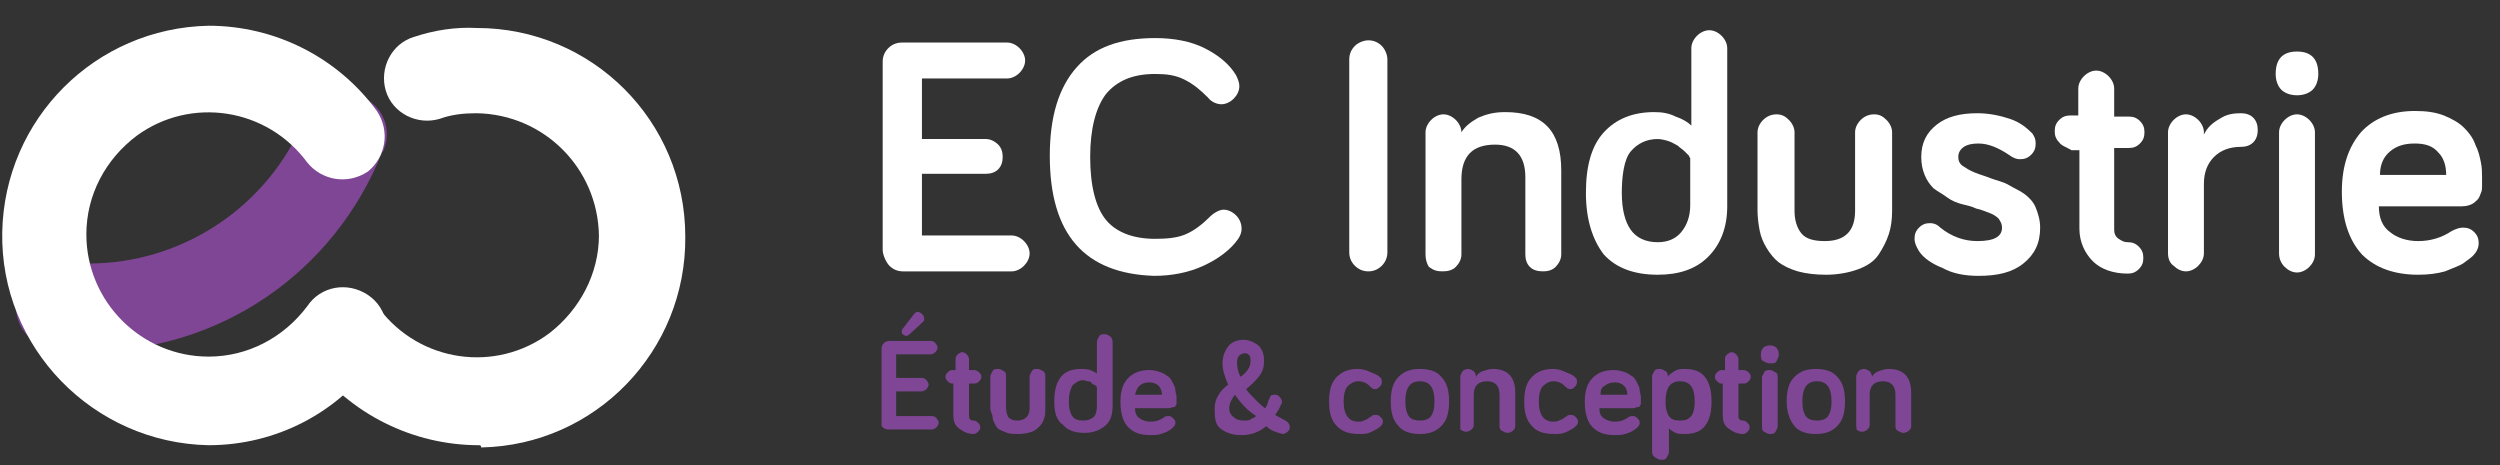 <?xml version="1.0" encoding="utf-8"?>
<!-- Generator: Adobe Illustrator 25.1.0, SVG Export Plug-In . SVG Version: 6.00 Build 0)  -->
<svg version="1.1" id="Calque_1" xmlns="http://www.w3.org/2000/svg" xmlns:xlink="http://www.w3.org/1999/xlink" x="0px" y="0px"
	 viewBox="0 0 222.9 41.5" style="enable-background:new 0 0 222.9 41.5;" xml:space="preserve">
<rect x="0" y="0" width="222.9" height="41.5" fill="#333333" stroke="none"/>
<style type="text/css">
	.st0{enable-background:new    ;}
	.st1{fill:#FFFFFF;}
	.st2{fill:#7F4695;}
</style>
<g transform="translate(-0.1 1.795)">
	<g class="st0">
		<path class="st1" d="M78.8,20.5V3.7c0-0.5,0.2-0.9,0.5-1.2C79.6,2.2,80,2,80.5,2h9.4c0.4,0,0.8,0.2,1.1,0.5s0.5,0.7,0.5,1.1
			S91.3,4.4,91,4.7c-0.3,0.3-0.7,0.5-1.1,0.5h-7.6v5.4h5.7c0.4,0,0.8,0.2,1.1,0.5s0.4,0.7,0.4,1.1s-0.1,0.8-0.4,1.1
			c-0.3,0.3-0.7,0.4-1.1,0.4h-5.7v5.5h8c0.4,0,0.8,0.2,1.1,0.5c0.3,0.3,0.5,0.7,0.5,1.1s-0.2,0.8-0.5,1.1s-0.7,0.5-1.1,0.5h-9.7
			c-0.5,0-0.9-0.2-1.2-0.5S78.8,20.9,78.8,20.5z"/>
		<path class="st1" d="M93.7,12.1c0-3.5,0.8-6.1,2.4-7.9s3.9-2.6,7-2.6c1.7,0,3.2,0.3,4.4,0.9c1.2,0.6,2.2,1.4,2.8,2.4
			c0.2,0.4,0.3,0.7,0.3,1c0,0.4-0.2,0.8-0.5,1.1s-0.7,0.5-1.1,0.5s-0.9-0.2-1.2-0.6c-0.7-0.7-1.3-1.2-2.1-1.6s-1.6-0.5-2.6-0.5
			c-2,0-3.4,0.6-4.4,1.8c-0.9,1.2-1.4,3.1-1.4,5.6c0,2.6,0.5,4.5,1.4,5.6s2.4,1.7,4.4,1.7c1.1,0,2-0.1,2.7-0.4s1.4-0.8,2.1-1.5
			c0.4-0.4,0.9-0.7,1.3-0.7c0.4,0,0.8,0.2,1.1,0.5c0.3,0.3,0.5,0.7,0.5,1.2c0,0.3-0.1,0.6-0.3,0.9c-0.7,1-1.8,1.8-3.1,2.4
			s-2.8,0.9-4.4,0.9C96.8,22.6,93.7,19.1,93.7,12.1z"/>
		<path class="st1" d="M120.4,20.7V3.5c0-0.5,0.2-0.9,0.5-1.2c0.3-0.3,0.8-0.5,1.2-0.5c0.5,0,0.9,0.2,1.2,0.5
			c0.3,0.3,0.5,0.8,0.5,1.2v17.2c0,0.5-0.2,0.9-0.5,1.2s-0.7,0.5-1.2,0.5s-0.9-0.2-1.2-0.5C120.6,21.6,120.4,21.2,120.4,20.7z"/>
		<path class="st1" d="M127.2,20.9V10c0-0.4,0.2-0.8,0.5-1.1c0.3-0.3,0.7-0.5,1.1-0.5s0.8,0.2,1.1,0.5c0.3,0.3,0.5,0.7,0.5,1.1
			c0.3-0.5,0.8-0.9,1.5-1.3c0.7-0.3,1.4-0.5,2.4-0.5c3.4,0,5,1.7,5,5.2v7.5c0,0.4-0.2,0.8-0.5,1.1c-0.3,0.3-0.7,0.4-1.1,0.4
			c-0.5,0-0.9-0.1-1.2-0.4s-0.4-0.7-0.4-1.1V14c0-1.9-0.9-2.9-2.7-2.9c-2,0-3,1-3,3.1v6.7c0,0.4-0.2,0.8-0.5,1.1
			c-0.3,0.3-0.7,0.4-1.2,0.4s-0.8-0.1-1.2-0.4C127.3,21.7,127.2,21.3,127.2,20.9z"/>
		<path class="st1" d="M141.5,15.4c0-2.4,0.5-4.2,1.6-5.4c1.1-1.2,2.6-1.8,4.5-1.8c0.7,0,1.3,0.1,1.9,0.4c0.6,0.2,1.1,0.5,1.4,0.8
			V2.5c0-0.4,0.2-0.8,0.5-1.1c0.3-0.3,0.7-0.5,1.1-0.5s0.8,0.2,1.1,0.5c0.3,0.3,0.5,0.7,0.5,1.1v14.1c0,1.9-0.6,3.4-1.7,4.5
			s-2.6,1.6-4.5,1.6c-2.1,0-3.7-0.6-4.8-1.8C142.1,19.6,141.5,17.8,141.5,15.4z M144.7,15.4c0,1.5,0.3,2.6,0.8,3.3
			c0.5,0.7,1.3,1.1,2.4,1.1c0.9,0,1.6-0.3,2.1-0.9c0.5-0.6,0.8-1.4,0.8-2.4v-4.2c0,0-0.1-0.1-0.1-0.2c-0.1-0.1-0.2-0.2-0.4-0.4
			c-0.2-0.2-0.4-0.3-0.6-0.5c-0.2-0.1-0.5-0.3-0.8-0.4c-0.3-0.1-0.7-0.2-1-0.2c-1,0-1.8,0.4-2.4,1.1S144.7,13.9,144.7,15.4z"/>
		<path class="st1" d="M156.8,17v-7c0-0.4,0.2-0.8,0.5-1.1s0.7-0.5,1.2-0.5s0.8,0.2,1.1,0.5c0.3,0.3,0.5,0.7,0.5,1.1v7
			c0,0.8,0.2,1.5,0.6,2c0.4,0.5,1.1,0.7,2.1,0.7c1.8,0,2.7-0.9,2.7-2.7v-7c0-0.4,0.2-0.8,0.5-1.1c0.3-0.3,0.7-0.5,1.2-0.5
			s0.8,0.2,1.1,0.5s0.5,0.7,0.5,1.1v7c0,0.8-0.1,1.5-0.3,2.1s-0.5,1.2-0.9,1.8s-1,1-1.8,1.3s-1.8,0.5-2.9,0.5
			c-0.9,0-1.8-0.1-2.5-0.3s-1.3-0.5-1.7-0.8s-0.8-0.8-1.1-1.3s-0.5-1-0.6-1.5S156.8,17.6,156.8,17z"/>
		<path class="st1" d="M170.8,19.5c0-0.4,0.1-0.7,0.4-1s0.6-0.4,1-0.4c0.3,0,0.6,0.1,0.9,0.4c1,0.8,2.1,1.2,3.3,1.2
			c1.5,0,2.2-0.4,2.2-1.2c0-0.3-0.1-0.5-0.3-0.8c-0.2-0.2-0.5-0.4-0.8-0.5c-0.3-0.1-0.7-0.3-1.2-0.4c-0.4-0.2-0.9-0.3-1.3-0.4
			s-0.9-0.3-1.3-0.6s-0.8-0.5-1.2-0.8c-0.3-0.3-0.6-0.7-0.8-1.2s-0.3-1-0.3-1.6c0-1.3,0.5-2.2,1.4-2.9s2.1-1,3.6-1
			c1,0,2,0.2,2.9,0.5c0.9,0.3,1.5,0.8,2,1.3c0.2,0.3,0.3,0.5,0.3,0.9c0,0.4-0.1,0.7-0.4,1s-0.6,0.4-1,0.4c-0.3,0-0.6-0.1-1-0.4
			c-0.9-0.6-1.8-1-2.7-1c-0.6,0-1,0.1-1.3,0.3c-0.3,0.2-0.5,0.5-0.5,0.9c0,0.3,0.1,0.6,0.4,0.8c0.3,0.2,0.6,0.4,1.1,0.6
			s0.9,0.3,1.4,0.5s1.1,0.3,1.6,0.6s1,0.5,1.4,0.8c0.4,0.3,0.8,0.7,1,1.2s0.4,1.1,0.4,1.8c0,1.4-0.5,2.4-1.5,3.2s-2.3,1.1-4,1.1
			c-1.2,0-2.3-0.2-3.2-0.7c-1-0.4-1.7-0.9-2.1-1.5C170.9,20.1,170.8,19.8,170.8,19.5z"/>
		<path class="st1" d="M183.7,10.9c-0.3-0.3-0.4-0.6-0.4-1c0-0.4,0.1-0.7,0.4-1c0.3-0.3,0.6-0.4,1-0.4h0.7V6.1
			c0-0.4,0.2-0.8,0.5-1.1c0.3-0.3,0.7-0.5,1.1-0.5s0.8,0.2,1.1,0.5c0.3,0.3,0.5,0.7,0.5,1.1v2.5h1.3c0.4,0,0.7,0.1,1,0.4
			c0.3,0.3,0.4,0.6,0.4,1c0,0.4-0.1,0.7-0.4,1s-0.6,0.4-1,0.4h-1.3v7.3c0,0.3,0.1,0.6,0.4,0.8s0.5,0.3,0.8,0.3c0.4,0,0.7,0.1,1,0.4
			c0.3,0.3,0.4,0.6,0.4,1s-0.1,0.7-0.4,1s-0.6,0.4-1,0.4c-1.3,0-2.4-0.4-3.1-1.1s-1.2-1.7-1.2-2.9v-7h-0.7
			C184.3,11.3,183.9,11.2,183.7,10.9z"/>
		<path class="st1" d="M193.4,20.8V10c0-0.4,0.2-0.8,0.5-1.1c0.3-0.3,0.7-0.5,1.1-0.5s0.8,0.2,1.1,0.5c0.3,0.3,0.5,0.7,0.5,1.1v0.2
			c0.3-0.6,0.7-1,1.4-1.4c0.6-0.4,1.2-0.5,1.9-0.5c0.4,0,0.8,0.1,1.1,0.4c0.3,0.3,0.4,0.7,0.4,1.1s-0.1,0.8-0.4,1.1
			c-0.3,0.3-0.7,0.4-1.1,0.4c-1,0-1.8,0.3-2.4,0.9s-0.9,1.4-0.9,2.4v6.2c0,0.4-0.2,0.8-0.5,1.1c-0.3,0.3-0.7,0.5-1.1,0.5
			s-0.8-0.2-1.1-0.5C193.6,21.7,193.4,21.3,193.4,20.8z"/>
		<path class="st1" d="M203,4.8c0-1.3,0.6-2,1.9-2c1.3,0,1.9,0.7,1.9,2c0,0.6-0.2,1.1-0.5,1.4s-0.8,0.5-1.4,0.5
			c-0.6,0-1.1-0.2-1.4-0.5C203.2,5.9,203,5.4,203,4.8z M203.3,20.8V10c0-0.4,0.2-0.8,0.5-1.1s0.7-0.5,1.1-0.5s0.8,0.2,1.1,0.5
			s0.5,0.7,0.5,1.1v10.9c0,0.4-0.2,0.8-0.5,1.1s-0.7,0.5-1.1,0.5s-0.8-0.2-1.1-0.5S203.3,21.3,203.3,20.8z"/>
		<path class="st1" d="M208.9,15.3c0-2.3,0.6-4,1.7-5.3c1.1-1.2,2.7-1.9,4.8-1.9c1,0,1.8,0.1,2.6,0.4c0.7,0.3,1.3,0.6,1.8,1.1
			c0.4,0.4,0.8,0.9,1,1.5c0.3,0.6,0.4,1.1,0.5,1.6c0.1,0.5,0.1,0.9,0.1,1.4c0,0.3,0,0.5,0,0.7c0,0.2,0,0.4-0.1,0.6
			c-0.1,0.3-0.2,0.5-0.3,0.6c-0.1,0.1-0.3,0.3-0.5,0.4c-0.2,0.1-0.5,0.2-0.9,0.2h-7.4c0,1,0.3,1.8,1,2.3c0.6,0.5,1.5,0.8,2.5,0.8
			c1.1,0,2.1-0.3,3-0.9c0.4-0.2,0.7-0.3,1-0.3c0.4,0,0.7,0.1,1,0.4c0.3,0.3,0.4,0.6,0.4,1c0,0.4-0.2,0.8-0.5,1.1
			c-0.2,0.2-0.5,0.4-0.9,0.7c-0.3,0.2-0.9,0.4-1.6,0.7c-0.7,0.2-1.5,0.3-2.4,0.3c-2.1,0-3.8-0.6-5-1.8
			C209.5,19.6,208.9,17.7,208.9,15.3z M212.3,13.8h5.9c0-0.8-0.2-1.5-0.7-2c-0.5-0.6-1.2-0.8-2.1-0.8c-0.9,0-1.6,0.2-2.2,0.7
			S212.3,12.9,212.3,13.8z"/>
	</g>
	<g class="st0">
		<path class="st2" d="M78.7,36v-6.7c0-0.2,0.1-0.4,0.2-0.5s0.3-0.2,0.5-0.2h3.7c0.2,0,0.3,0.1,0.4,0.2s0.2,0.3,0.2,0.4
			s-0.1,0.3-0.2,0.4s-0.3,0.2-0.4,0.2h-3.1v2.1h2.3c0.2,0,0.3,0.1,0.4,0.2s0.2,0.3,0.2,0.4s-0.1,0.3-0.2,0.4s-0.3,0.2-0.4,0.2h-2.3
			v2.2h3.2c0.2,0,0.3,0.1,0.4,0.2s0.2,0.3,0.2,0.4s-0.1,0.3-0.2,0.4s-0.3,0.2-0.4,0.2h-3.9c-0.2,0-0.4-0.1-0.5-0.2
			S78.7,36.2,78.7,36z M80.5,27.8c0-0.1,0-0.2,0.1-0.3l1-1.3c0.1-0.1,0.2-0.2,0.3-0.2s0.3,0.1,0.4,0.2c0.1,0.1,0.2,0.2,0.2,0.4
			s0,0.2-0.1,0.3l-1.2,1.1c-0.2,0.2-0.4,0.2-0.6,0C80.5,28,80.5,27.9,80.5,27.8z"/>
		<path class="st2" d="M84.6,32.2c-0.1-0.1-0.2-0.2-0.2-0.4s0.1-0.3,0.2-0.4c0.1-0.1,0.2-0.2,0.4-0.2h0.3v-1c0-0.2,0.1-0.3,0.2-0.4
			s0.3-0.2,0.4-0.2s0.3,0.1,0.4,0.2s0.2,0.3,0.2,0.4v1h0.5c0.1,0,0.3,0.1,0.4,0.2c0.1,0.1,0.2,0.2,0.2,0.4s-0.1,0.3-0.2,0.4
			c-0.1,0.1-0.2,0.2-0.4,0.2h-0.5v2.9c0,0.1,0,0.2,0.1,0.3s0.2,0.1,0.3,0.1c0.2,0,0.3,0.1,0.4,0.2c0.1,0.1,0.2,0.2,0.2,0.4
			s-0.1,0.3-0.2,0.4c-0.1,0.1-0.2,0.2-0.4,0.2c-0.5,0-0.9-0.2-1.3-0.5s-0.5-0.7-0.5-1.2v-2.8H85C84.8,32.4,84.7,32.3,84.6,32.2z"/>
		<path class="st2" d="M88.4,34.6v-2.8c0-0.2,0.1-0.3,0.2-0.5s0.3-0.2,0.5-0.2s0.3,0.1,0.5,0.2s0.2,0.3,0.2,0.5v2.8
			c0,0.3,0.1,0.6,0.2,0.8c0.2,0.2,0.4,0.3,0.8,0.3c0.7,0,1.1-0.4,1.1-1.1v-2.8c0-0.2,0.1-0.3,0.2-0.5s0.3-0.2,0.5-0.2
			s0.3,0.1,0.5,0.2s0.2,0.3,0.2,0.5v2.8c0,0.3,0,0.6-0.1,0.9s-0.2,0.5-0.4,0.7s-0.4,0.4-0.7,0.5s-0.7,0.2-1.2,0.2
			c-0.4,0-0.7,0-1-0.1s-0.5-0.2-0.7-0.3s-0.3-0.3-0.4-0.5s-0.2-0.4-0.2-0.6S88.4,34.9,88.4,34.6z"/>
		<path class="st2" d="M94.1,34c0-1,0.2-1.7,0.6-2.2c0.4-0.5,1-0.7,1.8-0.7c0.3,0,0.5,0,0.8,0.1s0.4,0.2,0.6,0.3v-2.8
			c0-0.2,0.1-0.3,0.2-0.5s0.3-0.2,0.5-0.2s0.3,0.1,0.5,0.2c0.1,0.1,0.2,0.3,0.2,0.5v5.7c0,0.8-0.2,1.4-0.7,1.8s-1.1,0.6-1.8,0.6
			c-0.8,0-1.5-0.2-1.9-0.7C94.3,35.7,94.1,35,94.1,34z M95.4,34c0,0.6,0.1,1,0.3,1.3c0.2,0.3,0.5,0.4,1,0.4c0.4,0,0.6-0.1,0.9-0.3
			c0.2-0.2,0.3-0.5,0.3-1v-1.7c0,0,0,0-0.1-0.1s-0.1-0.1-0.2-0.1c-0.1-0.1-0.2-0.1-0.2-0.2c-0.1-0.1-0.2-0.1-0.3-0.1
			c-0.1,0-0.3-0.1-0.4-0.1c-0.4,0-0.7,0.2-1,0.5C95.5,33,95.4,33.4,95.4,34z"/>
		<path class="st2" d="M100,34c0-0.9,0.2-1.6,0.7-2.1c0.5-0.5,1.1-0.7,1.9-0.7c0.4,0,0.7,0.1,1,0.2s0.5,0.3,0.7,0.4
			c0.2,0.2,0.3,0.4,0.4,0.6c0.1,0.2,0.2,0.4,0.2,0.6c0,0.2,0.1,0.4,0.1,0.6c0,0.1,0,0.2,0,0.3c0,0.1,0,0.2,0,0.3
			c0,0.1-0.1,0.2-0.1,0.2c0,0.1-0.1,0.1-0.2,0.1s-0.2,0.1-0.4,0.1h-3c0,0.4,0.1,0.7,0.4,0.9c0.3,0.2,0.6,0.3,1,0.3
			c0.4,0,0.8-0.1,1.2-0.4c0.1-0.1,0.3-0.1,0.4-0.1c0.2,0,0.3,0.1,0.4,0.2c0.1,0.1,0.2,0.2,0.2,0.4c0,0.2-0.1,0.3-0.2,0.4
			c-0.1,0.1-0.2,0.2-0.4,0.3c-0.1,0.1-0.4,0.2-0.7,0.3c-0.3,0.1-0.6,0.1-0.9,0.1c-0.9,0-1.5-0.2-2-0.7S100,35,100,34z M101.3,33.4
			h2.4c0-0.3-0.1-0.6-0.3-0.8c-0.2-0.2-0.5-0.3-0.8-0.3c-0.4,0-0.7,0.1-0.9,0.3S101.4,33,101.3,33.4z"/>
		<path class="st2" d="M108.4,34.6c0-0.4,0.1-0.8,0.3-1.1c0.2-0.4,0.5-0.7,0.9-1c-0.3-0.7-0.5-1.3-0.5-1.9c0-0.6,0.2-1.1,0.5-1.5
			c0.3-0.4,0.8-0.6,1.4-0.6c0.3,0,0.6,0.1,0.8,0.2c0.2,0.1,0.4,0.2,0.6,0.4c0.1,0.2,0.3,0.4,0.3,0.6c0.1,0.2,0.1,0.5,0.1,0.7
			c0,0.5-0.1,0.9-0.4,1.3c-0.3,0.4-0.7,0.8-1.2,1.2c0.2,0.3,0.5,0.6,0.8,0.9c0.3,0.3,0.6,0.6,0.9,0.8c0.1-0.1,0.2-0.3,0.3-0.7
			c0.1-0.1,0.1-0.3,0.2-0.4c0.1-0.1,0.2-0.1,0.4-0.1c0.2,0,0.3,0.1,0.4,0.2c0.1,0.1,0.2,0.3,0.2,0.4c0,0.1,0,0.2-0.1,0.3
			c-0.1,0.3-0.3,0.6-0.5,0.9c0.1,0.1,0.4,0.2,0.9,0.5c0.2,0.1,0.4,0.3,0.4,0.6c0,0.2-0.1,0.3-0.2,0.4s-0.3,0.2-0.4,0.2
			c-0.1,0-0.4-0.1-0.7-0.2s-0.6-0.3-0.8-0.5c-0.6,0.5-1.3,0.8-2.2,0.8c-0.8,0-1.4-0.2-1.9-0.6S108.4,35.3,108.4,34.6z M109.7,34.6
			c0,0.3,0.1,0.6,0.4,0.8c0.2,0.2,0.5,0.3,0.9,0.3c0.3,0,0.5,0,0.6-0.1s0.3-0.1,0.5-0.3c-0.8-0.5-1.4-1.2-1.9-1.9
			C109.9,33.8,109.7,34.2,109.7,34.6z M110.4,30.6c0,0.4,0.1,0.8,0.3,1.2c0.6-0.4,0.9-0.9,0.9-1.4c0-0.2,0-0.4-0.1-0.5
			c-0.1-0.1-0.2-0.2-0.4-0.2c-0.2,0-0.4,0.1-0.5,0.2C110.4,30.1,110.4,30.3,110.4,30.6z"/>
		<path class="st2" d="M119.3,36.2c-0.5-0.5-0.7-1.2-0.7-2.2s0.2-1.7,0.7-2.2c0.5-0.5,1.1-0.7,1.9-0.7c0.3,0,0.7,0.1,0.9,0.2
			s0.5,0.2,0.7,0.3s0.3,0.2,0.4,0.3c0.1,0.1,0.1,0.2,0.1,0.4c0,0.2-0.1,0.3-0.2,0.4s-0.2,0.2-0.4,0.2c-0.2,0-0.3-0.1-0.4-0.2
			c-0.3-0.3-0.6-0.5-1.1-0.5c-0.4,0-0.7,0.2-1,0.5c-0.2,0.3-0.3,0.7-0.3,1.3c0,0.6,0.1,1,0.3,1.3c0.2,0.3,0.5,0.5,1,0.5
			c0.2,0,0.3,0,0.5-0.1c0.2-0.1,0.3-0.1,0.4-0.2c0.1-0.1,0.2-0.1,0.3-0.2c0.1-0.1,0.2-0.1,0.4-0.1c0.2,0,0.3,0.1,0.4,0.2
			s0.2,0.2,0.2,0.4c0,0.2-0.1,0.3-0.2,0.4c-0.2,0.2-0.4,0.3-0.8,0.5s-0.7,0.2-1.1,0.2C120.4,36.9,119.8,36.7,119.3,36.2z"/>
		<path class="st2" d="M124.1,34c0-1,0.2-1.7,0.7-2.2c0.5-0.5,1.1-0.7,1.9-0.7s1.5,0.2,1.9,0.7c0.5,0.5,0.7,1.2,0.7,2.2
			c0,1-0.2,1.7-0.7,2.2c-0.5,0.5-1.1,0.7-1.9,0.7s-1.5-0.2-1.9-0.7C124.3,35.7,124.1,35,124.1,34z M125.4,34c0,0.6,0.1,1,0.3,1.3
			c0.2,0.3,0.6,0.4,1,0.4c0.4,0,0.8-0.1,1-0.4c0.2-0.3,0.3-0.7,0.3-1.3c0-1.2-0.4-1.8-1.3-1.8S125.4,32.8,125.4,34z"/>
		<path class="st2" d="M130.3,36.2v-4.4c0-0.2,0.1-0.3,0.2-0.5c0.1-0.1,0.3-0.2,0.5-0.2c0.2,0,0.3,0.1,0.5,0.2
			c0.1,0.1,0.2,0.3,0.2,0.5c0.1-0.2,0.3-0.4,0.6-0.5s0.6-0.2,0.9-0.2c1.3,0,2,0.7,2,2.1v3c0,0.2-0.1,0.3-0.2,0.4s-0.3,0.2-0.5,0.2
			c-0.2,0-0.3-0.1-0.5-0.2s-0.2-0.3-0.2-0.4v-2.8c0-0.8-0.4-1.2-1.1-1.2c-0.8,0-1.2,0.4-1.2,1.2v2.7c0,0.2-0.1,0.3-0.2,0.4
			c-0.1,0.1-0.3,0.2-0.5,0.2c-0.2,0-0.3-0.1-0.5-0.2C130.3,36.5,130.3,36.4,130.3,36.2z"/>
		<path class="st2" d="M136.7,36.2c-0.5-0.5-0.7-1.2-0.7-2.2s0.2-1.7,0.7-2.2c0.5-0.5,1.1-0.7,1.9-0.7c0.3,0,0.7,0.1,0.9,0.2
			s0.5,0.2,0.7,0.3s0.3,0.2,0.4,0.3c0.1,0.1,0.1,0.2,0.1,0.4c0,0.2-0.1,0.3-0.2,0.4s-0.2,0.2-0.4,0.2c-0.2,0-0.3-0.1-0.4-0.2
			c-0.3-0.3-0.6-0.5-1.1-0.5c-0.4,0-0.7,0.2-1,0.5c-0.2,0.3-0.3,0.7-0.3,1.3c0,0.6,0.1,1,0.3,1.3c0.2,0.3,0.5,0.5,1,0.5
			c0.2,0,0.3,0,0.5-0.1c0.2-0.1,0.3-0.1,0.4-0.2c0.1-0.1,0.2-0.1,0.3-0.2c0.1-0.1,0.2-0.1,0.4-0.1c0.2,0,0.3,0.1,0.4,0.2
			s0.2,0.2,0.2,0.4c0,0.2-0.1,0.3-0.2,0.4c-0.2,0.2-0.4,0.3-0.8,0.5s-0.7,0.2-1.1,0.2C137.8,36.9,137.1,36.7,136.7,36.2z"/>
		<path class="st2" d="M141.4,34c0-0.9,0.2-1.6,0.7-2.1c0.5-0.5,1.1-0.7,1.9-0.7c0.4,0,0.7,0.1,1,0.2s0.5,0.3,0.7,0.4
			c0.2,0.2,0.3,0.4,0.4,0.6c0.1,0.2,0.2,0.4,0.2,0.6c0,0.2,0.1,0.4,0.1,0.6c0,0.1,0,0.2,0,0.3c0,0.1,0,0.2,0,0.3
			c0,0.1-0.1,0.2-0.1,0.2c0,0.1-0.1,0.1-0.2,0.1c-0.1,0-0.2,0.1-0.4,0.1h-3c0,0.4,0.1,0.7,0.4,0.9c0.3,0.2,0.6,0.3,1,0.3
			c0.4,0,0.8-0.1,1.2-0.4c0.1-0.1,0.3-0.1,0.4-0.1c0.2,0,0.3,0.1,0.4,0.2c0.1,0.1,0.2,0.2,0.2,0.4c0,0.2-0.1,0.3-0.2,0.4
			c-0.1,0.1-0.2,0.2-0.4,0.3c-0.1,0.1-0.4,0.2-0.7,0.3c-0.3,0.1-0.6,0.1-0.9,0.1c-0.9,0-1.5-0.2-2-0.7S141.4,35,141.4,34z
			 M142.8,33.4h2.4c0-0.3-0.1-0.6-0.3-0.8s-0.5-0.3-0.8-0.3c-0.4,0-0.7,0.1-0.9,0.3C142.9,32.7,142.8,33,142.8,33.4z"/>
		<path class="st2" d="M147.4,38.5v-6.7c0-0.2,0.1-0.3,0.2-0.5s0.3-0.2,0.5-0.2s0.3,0.1,0.5,0.2s0.2,0.3,0.2,0.5
			c0.1-0.2,0.3-0.3,0.6-0.5s0.6-0.2,0.9-0.2c0.8,0,1.4,0.2,1.8,0.7c0.4,0.5,0.6,1.2,0.6,2.2s-0.2,1.7-0.6,2.2s-1,0.7-1.8,0.7
			c-0.3,0-0.6,0-0.8-0.1c-0.2-0.1-0.4-0.2-0.6-0.4v2.1c0,0.2-0.1,0.3-0.2,0.5s-0.3,0.2-0.5,0.2s-0.3-0.1-0.5-0.2
			S147.4,38.7,147.4,38.5z M148.6,34c0,0.6,0.1,1,0.3,1.3c0.2,0.3,0.5,0.4,1,0.4s0.7-0.1,1-0.4c0.2-0.3,0.3-0.7,0.3-1.3
			c0-1.2-0.4-1.8-1.3-1.8S148.6,32.8,148.6,34z"/>
		<path class="st2" d="M153.2,32.2c-0.1-0.1-0.2-0.2-0.2-0.4s0.1-0.3,0.2-0.4c0.1-0.1,0.2-0.2,0.4-0.2h0.3v-1c0-0.2,0.1-0.3,0.2-0.4
			s0.3-0.2,0.4-0.2s0.3,0.1,0.4,0.2s0.2,0.3,0.2,0.4v1h0.5c0.1,0,0.3,0.1,0.4,0.2c0.1,0.1,0.2,0.2,0.2,0.4s-0.1,0.3-0.2,0.4
			c-0.1,0.1-0.2,0.2-0.4,0.2h-0.5v2.9c0,0.1,0,0.2,0.1,0.3s0.2,0.1,0.3,0.1c0.2,0,0.3,0.1,0.4,0.2c0.1,0.1,0.2,0.2,0.2,0.4
			s-0.1,0.3-0.2,0.4c-0.1,0.1-0.2,0.2-0.4,0.2c-0.5,0-0.9-0.2-1.3-0.5s-0.5-0.7-0.5-1.2v-2.8h-0.3C153.5,32.4,153.3,32.3,153.2,32.2
			z"/>
		<path class="st2" d="M157.1,29.8c0-0.5,0.3-0.8,0.8-0.8c0.5,0,0.8,0.3,0.8,0.8c0,0.2-0.1,0.4-0.2,0.6s-0.3,0.2-0.6,0.2
			c-0.2,0-0.4-0.1-0.6-0.2S157.1,30,157.1,29.8z M157.2,36.2v-4.3c0-0.2,0.1-0.3,0.2-0.5s0.3-0.2,0.5-0.2s0.3,0.1,0.5,0.2
			s0.2,0.3,0.2,0.5v4.3c0,0.2-0.1,0.3-0.2,0.5s-0.3,0.2-0.5,0.2s-0.3-0.1-0.5-0.2S157.2,36.4,157.2,36.2z"/>
		<path class="st2" d="M159.4,34c0-1,0.2-1.7,0.7-2.2c0.5-0.5,1.1-0.7,1.9-0.7s1.5,0.2,1.9,0.7c0.5,0.5,0.7,1.2,0.7,2.2
			c0,1-0.2,1.7-0.7,2.2c-0.5,0.5-1.1,0.7-1.9,0.7s-1.5-0.2-1.9-0.7C159.7,35.7,159.4,35,159.4,34z M160.8,34c0,0.6,0.1,1,0.3,1.3
			c0.2,0.3,0.6,0.4,1,0.4c0.4,0,0.8-0.1,1-0.4c0.2-0.3,0.3-0.7,0.3-1.3c0-1.2-0.4-1.8-1.3-1.8S160.8,32.8,160.8,34z"/>
		<path class="st2" d="M165.6,36.2v-4.4c0-0.2,0.1-0.3,0.2-0.5c0.1-0.1,0.3-0.2,0.5-0.2c0.2,0,0.3,0.1,0.5,0.2
			c0.1,0.1,0.2,0.3,0.2,0.5c0.1-0.2,0.3-0.4,0.6-0.5s0.6-0.2,0.9-0.2c1.3,0,2,0.7,2,2.1v3c0,0.2-0.1,0.3-0.2,0.4s-0.3,0.2-0.5,0.2
			c-0.2,0-0.3-0.1-0.5-0.2s-0.2-0.3-0.2-0.4v-2.8c0-0.8-0.4-1.2-1.1-1.2c-0.8,0-1.2,0.4-1.2,1.2v2.7c0,0.2-0.1,0.3-0.2,0.4
			c-0.1,0.1-0.3,0.2-0.5,0.2c-0.2,0-0.3-0.1-0.5-0.2C165.7,36.5,165.6,36.4,165.6,36.2z"/>
	</g>
	<path class="st2" d="M8,29.5c-1,0-1.9,0-2.9-0.1c-2.1-0.2-3.7-2-3.6-4.2s2-3.7,4.2-3.6c0,0,0.1,0,0.1,0c0.7,0.1,1.4,0.1,2.2,0.1
		c8.4,0,16-5.1,19.2-12.8c0.9-2,3.1-2.9,5.1-2.1c1.9,0.8,2.8,2.9,2,4.8c0,0.1,0,0.1-0.1,0.1C29.9,22.6,19.5,29.6,8,29.5"/>
	<path class="st1" d="M42.8,37.9c-5.9,0-11.5-2.8-15-7.5c-1.3-1.7-1-4.1,0.7-5.4c1.7-1.3,4.1-1,5.4,0.7c3.6,4.8,10.4,5.8,15.2,2.2
		c2.7-2.1,4.4-5.3,4.4-8.7c-0.1-6-4.9-10.8-10.9-10.9c-1.1,0-2.2,0.1-3.3,0.5c-2,0.6-4.2-0.5-4.8-2.5s0.5-4.2,2.5-4.8
		c1.8-0.6,3.7-0.9,5.6-0.8c10.3,0,18.6,8.3,18.6,18.6c0.1,10.2-8,18.6-18.2,18.8C43,37.9,42.9,37.9,42.8,37.9"/>
	<path class="st1" d="M18.7,37.9c-10.3-0.2-18.6-8.7-18.4-19C0.5,8.8,8.6,0.7,18.7,0.5c5.9,0,11.5,2.8,15,7.6
		c1.2,1.8,0.8,4.1-0.8,5.4c-1.8,1.2-4.1,0.8-5.4-0.8c-3.6-4.9-10.4-5.9-15.2-2.4c-2.8,2.1-4.5,5.3-4.5,8.8c0,6,4.9,10.9,10.9,10.9
		c3.5,0,6.7-1.7,8.8-4.5c1.2-1.8,3.6-2.2,5.4-1c1.8,1.2,2.2,3.6,1,5.4c-0.1,0.1-0.1,0.2-0.2,0.2C30.3,35,24.7,37.9,18.7,37.9"/>
</g>
</svg>
